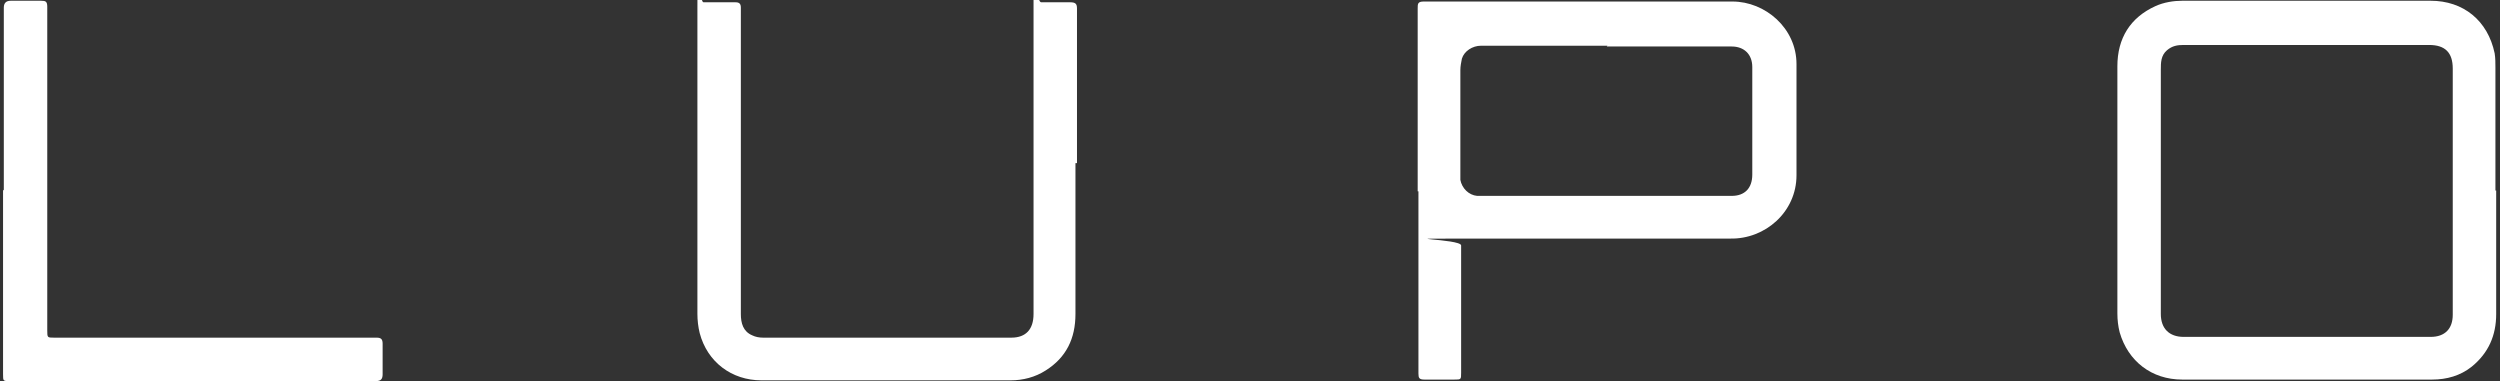 <svg xmlns="http://www.w3.org/2000/svg" id="Capa_1" viewBox="0 0 328 50"><rect x="0" y="0" width="328" height="50" fill="#333333" stroke="none"/><defs><style>      .st0 {        fill: #fff;      }    </style></defs><path class="st0" d="M327.5,25c0,5.4,0,10.8,0,16.2,0,2.8-1,5.1-3.2,6.9-1.5,1.2-3.3,1.7-5.2,1.7-10.9,0-21.8,0-32.8,0-4,0-7.1-2.4-8.2-6.2-.2-.8-.3-1.6-.3-2.5,0-10.8,0-21.6,0-32.4,0-3.7,1.7-6.4,5-7.9,1.1-.5,2.4-.7,3.5-.7,10.9,0,21.7,0,32.6,0,4.3,0,7.5,2.6,8.4,6.9.1.6.1,1.3.1,1.9,0,5.4,0,10.7,0,16.1h0ZM283.5,25c0,5.4,0,10.8,0,16.2,0,1.9,1.1,3,3,3,10.8,0,21.6,0,32.4,0,1.9,0,2.9-1.1,2.9-2.9,0-10.8,0-21.6,0-32.3,0-2.1-1-3.1-3.1-3.1-7.6,0-15.2,0-22.8,0-3.1,0-6.3,0-9.4,0-.8,0-1.5.1-2.2.7-.8.7-.8,1.6-.8,2.6,0,5.3,0,10.6,0,15.8"></path><path class="st0" d="M186,25.1c0-8,0-16,0-24,0-.6,0-.9.8-.9,13.5,0,27,0,40.5,0,4.3,0,8.4,3.5,8.4,8.2,0,4.9,0,9.7,0,14.6,0,4.8-4.1,8.4-8.7,8.3-11.5,0-23,0-34.4,0s-.9,0-.9.9c0,5.6,0,11.1,0,16.7,0,.9,0,.9-.9.9-1.3,0-2.6,0-3.9,0-.7,0-.8-.2-.8-.8,0-8,0-15.9,0-23.9M210.9,6c-5.5,0-11,0-16.6,0-1.1,0-2.2.7-2.5,1.7-.1.5-.2,1-.2,1.5,0,4.5,0,9,0,13.5,0,.3,0,.6,0,.9.2,1.1,1.1,2,2.2,2.1.3,0,.6,0,.9,0,10.6,0,21.2,0,31.8,0,.2,0,.5,0,.7,0,1.7,0,2.7-1,2.7-2.8,0-4.7,0-9.4,0-14.1,0-1.7-1.1-2.7-2.7-2.7-5.5,0-10.9,0-16.4,0"></path><path class="st0" d="M141.1,21.4c0,6.6,0,13.2,0,19.8,0,3.2-1.2,5.7-3.9,7.4-1.4.9-3,1.3-4.6,1.3-10.9,0-21.8,0-32.7,0-3.9,0-7.1-2.4-8.1-6.2-.2-.8-.3-1.7-.3-2.5,0-13.4,0-26.8,0-40.1s0-.8.8-.8c1.4,0,2.8,0,4.2,0,.5,0,.7.2.7.7,0,2.9,0,5.9,0,8.8,0,10.5,0,20.9,0,31.4,0,1.2.3,2.3,1.5,2.8.4.2.9.3,1.4.3,10.9,0,21.7,0,32.6,0,1.9,0,2.9-1.1,2.9-3.1,0-13.3,0-26.6,0-39.9s0-1,1-1c1.3,0,2.6,0,3.8,0,.7,0,.9.2.9.8,0,6.8,0,13.6,0,20.3h0Z"></path><path class="st0" d="M.5,24.9c0-8,0-15.9,0-23.9Q.5.1,1.4.1c1.3,0,2.7,0,4,0,.6,0,.8.1.8.8,0,14.1,0,28.2,0,42.4,0,1,0,1,.9,1,14.1,0,28.2,0,42.3,0,.6,0,.8.2.8.8,0,1.3,0,2.7,0,4,0,.6-.2.9-.9.9-6.6,0-13.2,0-19.8,0-9.4,0-18.8,0-28.2,0-.9,0-.9,0-.9-.9,0-8,0-16,0-24.1"></path></svg>